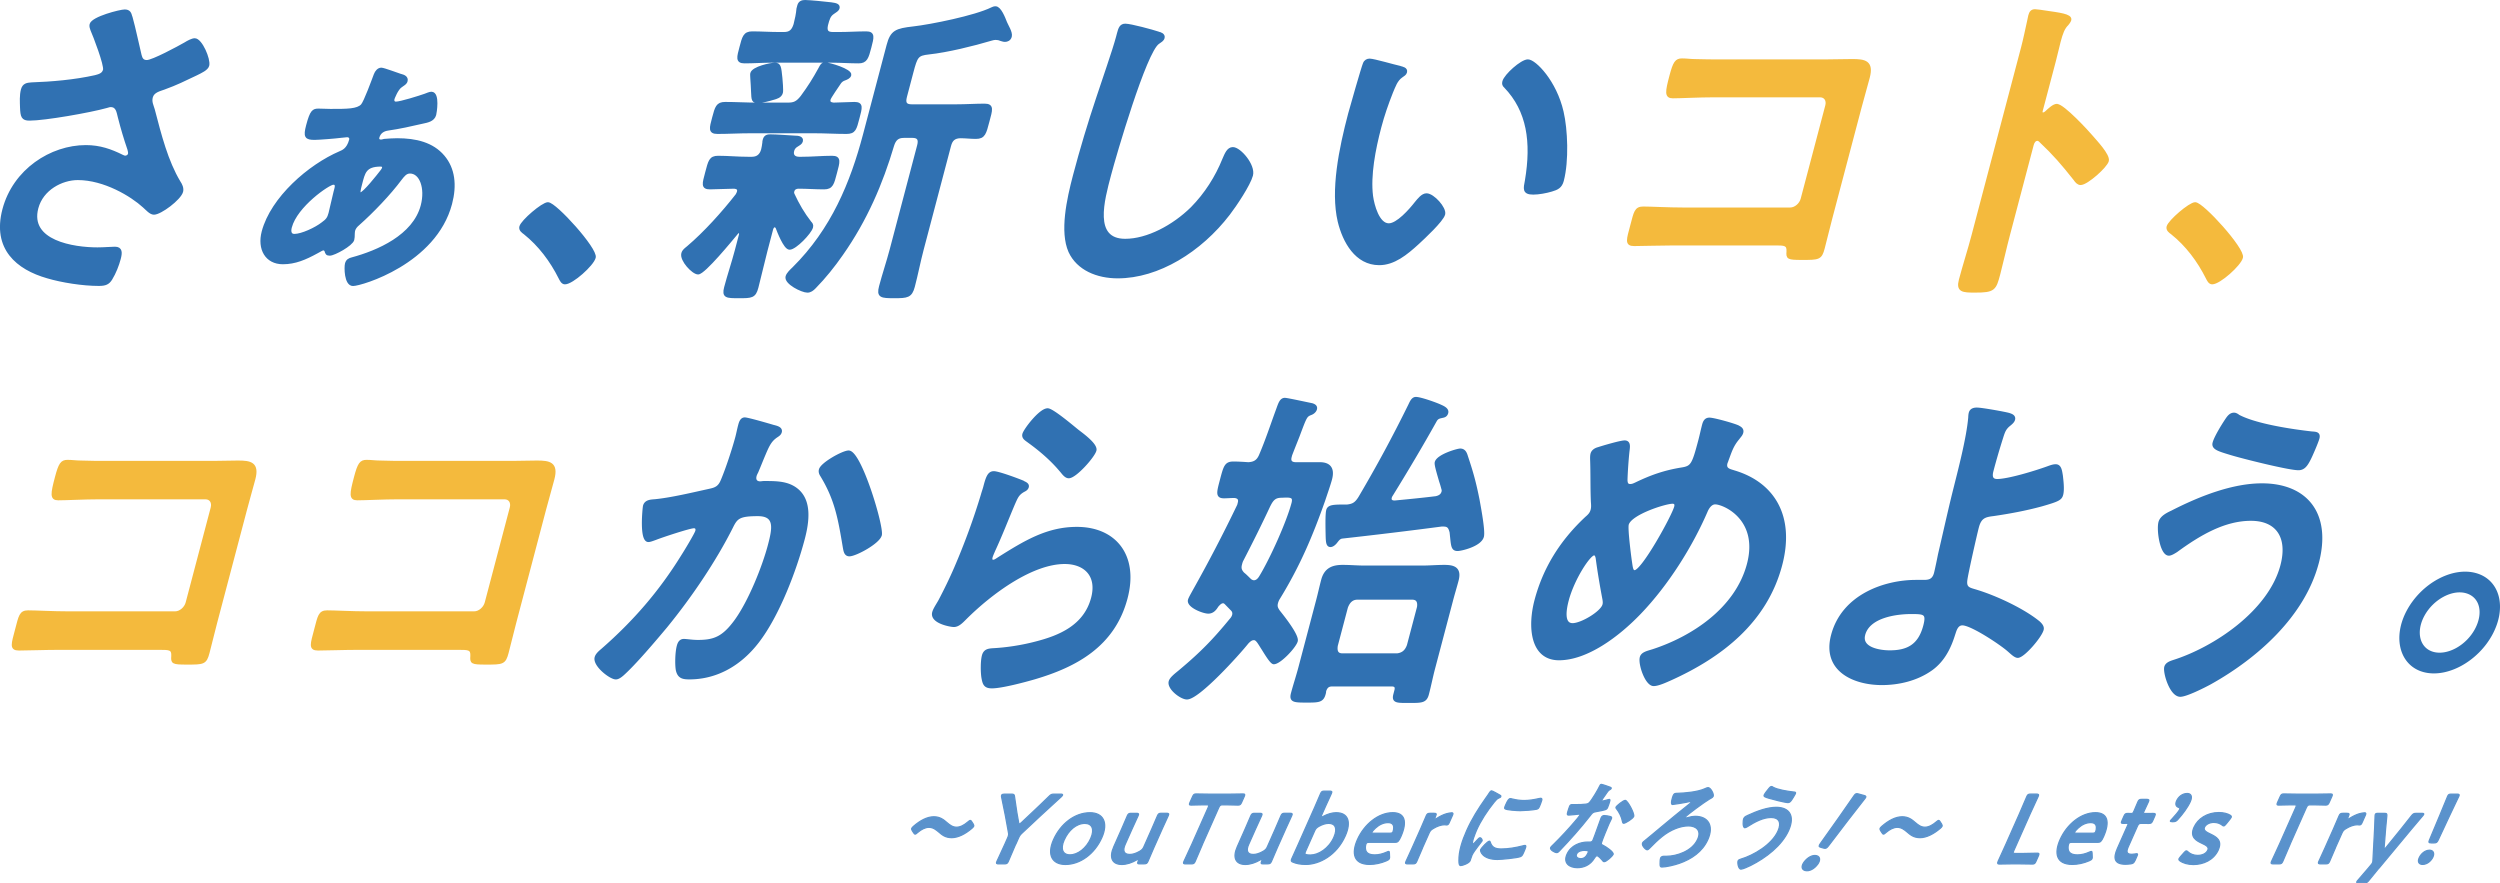 <svg id="_レイヤー_2" xmlns="http://www.w3.org/2000/svg" viewBox="0 0 629.6 222.49"><defs><style>.cls-1{fill:#3071b2;stroke:#3071b2;stroke-width:.74px;stroke-linecap:round;stroke-linejoin:round}</style></defs><g id="_文字"><path class="cls-1" d="M32.99 4.27c.88 3.16 1.51 6.4 2.3 9.64.23.92.6 1.58 1.69 1.58 1.48 0 7.95-3.49 9.69-4.49.66-.42 1.75-1 2.37-1 1.56 0 3.68 4.98 3.29 6.48-.24.91-1.74 1.58-2.91 2.16-3.13 1.49-4.93 2.41-8.13 3.57-1.13.42-2.77.75-3.17 2.24-.33 1.25.21 2.16.49 3.16 1.67 6.4 3.35 13.04 6.5 18.28.4.58.86 1.49.64 2.33-.48 1.83-5.35 5.48-6.99 5.48-.86 0-1.75-1.08-2.51-1.74-3.08-2.83-9.95-6.98-16.66-6.98-4.06 0-9.03 2.57-10.3 7.39-2.26 8.56 9.23 10.3 15.24 10.3 1.8 0 3.4-.17 4.42-.17 1.56 0 1.49 1.16 1.09 2.66-.42 1.58-1.15 3.49-2.12 5.07-.67 1.08-1.39 1.41-3.03 1.41-4.06 0-9.31-.83-12.93-1.91C4.41 67.57-1.61 62.58.97 52.78c2.61-9.89 11.92-15.87 20.66-15.87 3.51 0 6.29 1 9.12 2.41.21.08.48.25.79.25.39 0 .92-.25 1.05-.75.11-.42-.07-.91-.14-1.25-.97-2.83-1.63-5.07-2.4-8.06-.35-1.33-.48-2.91-2.2-2.91-.39 0-.67.17-1.08.25-4.13 1.16-15.51 3.16-19.34 3.16-1.72 0-1.93-.66-2.02-2.99-.04-1.33-.15-2.99.22-4.4.35-1.33 1.23-1.41 2.27-1.5 5.04-.17 10.95-.67 16.1-1.83.92-.25 2.01-.5 2.31-1.66.33-1.25-2.54-8.72-3.18-10.14-.12-.42-.33-.83-.2-1.33.44-1.66 7.38-3.41 8.47-3.41s1.33.58 1.56 1.5zm67.95 14.71c.66.17 1.59.5 1.34 1.41-.15.58-.69.83-1.27 1.25-1.11.67-2 3.16-2.03 3.24-.15.58.1 1.08.73 1.08 1.17 0 5.94-1.5 7.32-1.99.51-.17 1.15-.5 1.62-.5 1.8 0 .95 4.99.84 5.4-.37 1.41-1.92 1.66-3.08 1.91-2.91.67-5.82 1.33-8.74 1.74-1.14.17-2.15.75-2.5 2.08-.15.58.23.92.77.92.16 0 .57-.08.82-.17 1.04-.08 2.15-.17 3.25-.17 4.68 0 8.87 1 11.61 4.24 2.62 3.08 3.09 7.23 1.86 11.88-3.92 14.87-22.55 20.36-24.58 20.36-1.87 0-1.88-4.4-1.66-5.23s.75-1.08 1.42-1.25c6.47-1.75 15.62-5.65 17.66-13.38 1.18-4.49-.34-8.47-3.07-8.47-1.09 0-1.7.83-2.41 1.74-2.78 3.74-7.09 8.23-10.65 11.38-.5.42-.94.92-1.12 1.58-.09.33-.12 1.33-.12 1.66-.06.25-.05.5-.1.67-.33 1.25-4.71 3.66-5.8 3.66-.7 0-.79-.25-.95-.83-.09-.25-.34-.5-.65-.5s-.69.25-1.6.75c-3.02 1.66-5.56 2.74-8.61 2.74-4.14 0-6.1-3.49-4.97-7.81 2.24-8.47 11.64-16.62 19.39-19.94.54-.25 1.97-.67 2.63-3.16.18-.67-.26-1.08-.89-1.08-.31 0-1.37.17-1.68.17-1.14.16-5.44.5-6.46.5-2.19 0-2.54-.42-1.8-3.24.96-3.66 1.5-3.9 2.75-3.9 1.01 0 2.01.08 3.02.08 4.29 0 6.79 0 7.98-1.25.77-.83 2.78-6.4 3.29-7.73.28-.75.84-1.41 1.54-1.41.55 0 4.1 1.33 4.89 1.58zM84.55 47.65c.13-.5.4-1.5-.62-1.5-1.17 0-9.38 5.65-10.8 11.05-.31 1.16-.08 2.08 1.01 2.08 1.87 0 5.43-1.66 7.11-2.99 1.16-.83 1.52-1.33 1.85-2.57.42-1.58.79-3.57 1.27-5.4l.18-.66zm11.36-6.07c-4.06 0-4.33 1.91-5.08 4.74-.39 1.49-.66 2.49-.03 2.49.86 0 4.51-4.65 5.22-5.57.22-.25.49-.66.55-.91.13-.5-.27-.75-.66-.75zm42.1 9.72c1.8 0 12.2 11.47 11.65 13.54-.48 1.83-5.59 6.4-7.39 6.4-.63 0-.97-.75-1.23-1.25-2.2-4.4-5.15-8.31-8.89-11.3-.46-.33-1.19-.83-.99-1.58.37-1.41 5.52-5.82 6.84-5.82zm47.95-2.99c.22-.83-.34-1.08-1.02-1.16-1.72 0-4.49.17-6.13.17-1.95 0-1.61-1-.86-3.82.77-2.91.95-3.9 2.9-3.9 2.5 0 4.93.25 7.51.25h1.01c1.33 0 2.28-.66 2.68-2.16.13-.5.25-1.25.3-1.74-.03-.17.05-.5.12-.75.26-1 1.04-1 1.59-1 1.33 0 4.78.25 6.16.33.63 0 1.85.08 1.61 1-.13.5-.49.66-1.14 1.08-.56.33-.9.75-1.05 1.33-.35 1.33.51 1.91 1.6 1.91h.7c2.58 0 5.14-.25 7.64-.25 1.95 0 1.57 1.16.84 3.9-.72 2.74-.93 3.82-2.88 3.82-2.19 0-4.33-.17-6.44-.17-.62 0-1.24.25-1.43 1-.09.33-.05.5.04.75 1.19 2.58 2.59 4.99 4.28 7.14.3.33.55.58.4 1.16-.37 1.41-4.14 5.32-5.54 5.32-1.17 0-2.79-4.24-3.2-5.32-.19-.17-.3-.33-.54-.33-.39 0-.66.42-.77.83l-1.42 5.4c-.81 3.07-1.47 6.15-2.3 9.3-.61 2.33-1.4 2.33-4.52 2.33s-3.98 0-3.37-2.33c.81-3.07 1.88-6.23 2.69-9.3l1.07-4.07c0-.33.02-.67-.37-.67-.24 0-.41.08-.53.25-1.38 1.66-8.3 10.14-9.78 10.14-1.25 0-4.3-3.24-3.86-4.9.2-.75.76-1.08 1.35-1.58 4.22-3.57 8.86-8.73 12.29-13.13.17-.33.29-.5.38-.83zm12.47-22.1c1.56 0 2.35-.33 3.53-1.83 1.83-2.49 3.04-4.4 4.54-7.15.31-.58.54-1.16 1.24-1.16 1.09 0 6.59 1.66 6.28 2.82-.15.58-.85.83-1.28 1-.59.17-1.09.58-1.38 1.08-.39.58-2.41 3.49-2.54 3.99-.24.91.32 1.16 1.08 1.25.55 0 4.81-.17 5.28-.17 1.95 0 1.59 1.08.91 3.66-.72 2.74-.88 3.66-2.92 3.66-2.73 0-5.42-.17-8.08-.17h-16.16c-2.73 0-5.51.17-8.24.17-2.03 0-1.67-1.08-.99-3.66.7-2.66.96-3.66 2.92-3.66 2.73 0 5.42.17 8.15.17h7.65zm11.33-17.78h1.64c2.26 0 4.49-.16 6.76-.16 1.87 0 1.59 1.08.91 3.66s-.97 3.66-2.84 3.66c-2.26 0-4.41-.17-6.67-.17h-15.3c-2.26 0-4.49.17-6.76.17-1.95 0-1.57-1.16-.91-3.66.66-2.49.89-3.66 2.84-3.66 2.26 0 4.41.16 6.67.16h1.33c1.48 0 2.26-.58 2.78-2.24.33-1.25.64-2.74.74-3.99l.2-.75c.24-.91.91-1.08 1.61-1.08 1.01 0 5.35.42 6.56.58 1.36.17 1.92.42 1.75 1.08-.13.5-.67.75-1.24 1.16-1.03.67-1.27 1.58-1.67 3.08-.34 1.58.13 2.16 1.62 2.16zM194.67 24.8c-1.03.33-2.7.75-3.71.75-1.33 0-1.36-.17-1.46-2.74-.02-.83-.09-1.74-.18-3.16 0-.33-.07-.91 0-1.16.37-1.41 4.75-2.33 5.85-2.33 1.17 0 1.21.75 1.5 3.49.06.67.28 3.08.13 3.66-.26 1-1.27 1.25-2.11 1.49zm32.92 9.56c-1.48 0-2.28.66-2.78 2.24-2.83 9.55-6.73 18.7-12.85 27.42-2.02 2.91-4.35 5.82-6.8 8.31-.55.58-1.12 1-1.83 1-1.33 0-5.54-2.08-5.13-3.66.2-.75 1.12-1.58 1.64-2.08 9.83-9.72 14.68-21.6 17.86-33.65l5.94-22.52c.92-3.49 2.05-3.9 6.39-4.4 4.42-.5 15.56-2.74 19.77-4.82.36-.16.53-.25.92-.25 1.09 0 2.11 2.66 2.53 3.74.33.83 1.45 2.49 1.19 3.49-.2.75-.81 1-1.36 1-.39 0-.74-.16-1.11-.25-.34-.17-.79-.25-1.26-.25-.31 0-.64.08-.98.17-4.74 1.41-11.17 2.99-15.83 3.49-2.9.33-3.17.75-4.26 4.9l-1.6 6.07c-.44 1.66 0 2.33 1.57 2.33h11.09c2.5 0 5.12-.17 7.23-.17s1.65 1.16.88 4.07c-.79 2.99-1 4.07-3.03 4.07-1.33 0-2.61-.17-4.02-.17-1.5.08-2.23.75-2.62 2.24l-6.9 26.17c-.81 3.07-1.41 6.23-2.22 9.3-.66 2.49-1.54 2.58-4.82 2.58s-4.12-.08-3.46-2.58c.81-3.07 1.88-6.23 2.69-9.3l6.9-26.17c.42-1.58-.01-2.33-1.57-2.33h-2.19zm64.09-26.02c.52.08 1.45.42 1.25 1.16-.15.58-.69.83-1.27 1.25-3.3 2.16-10.95 28.5-12.2 33.23-1.71 6.48-4.52 16.53 3.91 16.53 5.62 0 12.17-3.49 16.81-8.06 3.52-3.57 6.2-7.81 8.01-12.3.58-1.33 1.11-2.74 2.29-2.74 1.72 0 5.36 4.24 4.7 6.73-.61 2.32-4.1 7.56-5.77 9.72-7.14 9.31-17.77 15.87-27.92 15.87-5.15 0-10.01-1.99-12.05-6.4-2.2-4.98-.46-13.04 1.14-19.11 1.73-6.56 3.7-13.13 5.9-19.69 1.24-3.82 4.05-11.8 4.95-15.2l.24-.92c.33-1.25.63-2.08 1.72-2.08 1.33 0 6.87 1.5 8.3 1.99zm60.89 8.64c.58.17 1.63.33 1.41 1.16-.13.5-.49.66-1.07 1.08-1.33.91-1.85 2.58-2.46 3.99-1.16 2.91-2.16 5.82-2.95 8.81-1.47 5.57-2.73 12.13-2.08 17.36.32 2.33 1.61 7.23 4.34 7.23 2.19 0 5.42-3.66 6.83-5.48.69-.83 1.64-2.08 2.66-2.08 1.64 0 4.72 3.41 4.33 4.9-.42 1.58-5.07 5.9-6.51 7.23-2.99 2.74-6.07 5.23-9.73 5.23-5.78 0-8.84-5.57-10.08-10.64-1.84-7.81.29-18.28 2.62-27.09.35-1.33 3.37-11.88 3.72-12.63.25-.67.79-.92 1.33-.92 1.02 0 6.38 1.58 7.64 1.83zm32.21-1.66c1.72 0 6.89 5.23 8.63 12.88 1.03 4.4 1.36 12.3.05 17.28-.42 1.58-1.31 1.99-2.75 2.41-1.36.41-3.24.75-4.57.75-2.5 0-2.11-1.16-1.74-3.16 1.63-9.72.51-17.62-5.31-23.68-.38-.33-.53-.67-.37-1.25.42-1.58 4.5-5.23 6.07-5.23z"/><path d="M460.45 15.32c2.03 0 4-.08 6.03-.08 3.12 0 5.06.33 4.04 4.24-.66 2.49-1.39 4.99-2.05 7.48l-7.39 28c-.66 2.49-1.26 5.07-1.92 7.56-.68 2.57-1.15 2.57-5.36 2.57-3.59 0-3.63-.16-3.52-1.74.11-1.91-.9-1.91-3.24-1.91h-25.38c-3.43 0-8.08.16-10.12.16s-1.57-1.16-.6-4.82c.88-3.32 1.01-4.4 2.88-4.4s6.34.25 10.08.25h26.94c1.33 0 2.65-1.16 3-2.49l6.2-23.51c.37-1.41-.36-2.49-1.68-2.49h-26.94c-3.36 0-8.19.25-10.14.25-1.72 0-1.57-1.16-.47-5.32.88-3.32 1.37-3.99 2.77-3.99 1.17 0 2.22.17 3.31.17 2.24.08 4.51.08 6.77.08h26.78zM518 26.54c1.56 0 7.64 6.56 8.83 7.98.83 1 4.26 4.57 3.89 5.98s-5.18 5.73-6.74 5.73c-.62 0-1.1-.58-1.43-1.08-3.17-3.99-5.07-6.23-8.76-9.72-.19-.17-.38-.33-.69-.33-.7 0-1.11.66-1.29 1.33l-5.98 22.68c-.88 3.32-1.58 6.56-2.45 9.89-1.01 3.82-1.22 4.32-5.98 4.32-3.12 0-4.43-.08-3.71-2.82.99-3.74 2.21-7.48 3.19-11.22l12.49-47.36c.57-2.16 1.01-4.4 1.48-6.48.11-.42.23-1.16.32-1.5.22-.83.56-1.25 1.34-1.25.47 0 2.04.25 2.57.33 3.38.5 6.5.83 6.19 1.99-.09.33-.45.83-.67 1.08-.95.92-1.43 2.16-2.02 4.4-.33 1.25-.67 2.83-1.21 4.9l-3.29 12.46c-.18.67.17.83.4.83.31 0 .49-.08.79-.33.72-.66 1.89-1.83 2.75-1.83zm34.85 24.76c1.8 0 12.2 11.47 11.65 13.54-.48 1.83-5.59 6.4-7.39 6.4-.63 0-.97-.75-1.23-1.25-2.2-4.4-5.15-8.31-8.89-11.3-.46-.33-1.19-.83-.99-1.58.37-1.41 5.52-5.82 6.84-5.82zM53.88 116.44c2.03 0 4.01-.09 6.04-.09 3.12 0 5.07.34 4.02 4.3-.67 2.53-1.42 5.07-2.08 7.6l-7.51 28.45c-.67 2.53-1.28 5.15-1.95 7.68-.69 2.62-1.16 2.62-5.38 2.62-3.59 0-3.63-.17-3.52-1.77.12-1.94-.89-1.94-3.24-1.94H14.87c-3.44 0-8.09.17-10.12.17s-1.56-1.18-.58-4.9c.89-3.38 1.02-4.48 2.9-4.48s6.34.25 10.09.25h26.95c1.33 0 2.66-1.18 3.01-2.53l6.3-23.89c.38-1.44-.35-2.53-1.68-2.53H24.79c-3.36 0-8.19.25-10.14.25-1.72 0-1.56-1.18-.45-5.4.89-3.38 1.38-4.05 2.79-4.05 1.17 0 2.22.17 3.32.17 2.24.09 4.51.09 6.77.09h26.8zm75.31 0c2.03 0 4.01-.09 6.04-.09 3.12 0 5.07.34 4.02 4.3-.67 2.53-1.41 5.07-2.08 7.6l-7.5 28.45c-.67 2.53-1.28 5.15-1.95 7.68-.69 2.62-1.16 2.62-5.38 2.62-3.59 0-3.63-.17-3.52-1.77.12-1.94-.89-1.94-3.24-1.94H90.19c-3.44 0-8.09.17-10.12.17s-1.56-1.18-.58-4.9c.89-3.38 1.02-4.48 2.9-4.48s6.34.25 10.09.25h26.95c1.33 0 2.65-1.18 3.01-2.53l6.3-23.89c.38-1.44-.35-2.53-1.68-2.53h-26.95c-3.36 0-8.19.25-10.15.25-1.72 0-1.56-1.18-.45-5.4.89-3.38 1.38-4.05 2.79-4.05 1.17 0 2.22.17 3.32.17 2.24.09 4.51.09 6.77.09h26.8z" fill="#f4ba3d" stroke="#f4ba3d" stroke-width=".74" stroke-linecap="round" stroke-linejoin="round"/><path class="cls-1" d="M194.93 107.41c.58.17 1.84.42 1.6 1.35-.13.51-.51.76-.89 1.01-1.8 1.18-2.31 2.53-3.56 5.49-.42 1.01-.89 2.2-1.5 3.63-.14.25-.34.67-.4.93-.31 1.18.31 1.77 1.25 1.77.31 0 .65-.08.96-.08 3.2 0 6.09 0 8.39 1.94 3.19 2.7 2.76 7.6 1.53 12.24-2.05 7.77-6.3 19.16-11.52 25.92-4.75 6.16-10.84 9.12-17.17 9.12-1.72 0-2.67-.25-3.06-2.03-.24-1.43-.17-4.39.25-5.99.22-.84.61-1.43 1.4-1.43s2.04.25 3.6.25c4.22 0 6.44-1.01 9.48-5.15 3.56-4.9 7.05-13.68 8.47-19.08 1.11-4.22 1.79-7.68-2.9-7.68s-5.41.67-6.58 3.04c-4.28 8.53-10.41 17.56-16.54 25.07-2.75 3.29-7.96 9.46-11.02 12.16-.5.42-1.08.85-1.63.85-1.33 0-5.48-3.21-4.97-5.15.2-.76 1.01-1.43 1.61-1.94 8.02-7.01 14.53-14.52 20.12-23.55.66-1.01 3.42-5.57 3.62-6.33.18-.67-.1-1.1-.72-1.1-1.09 0-8.2 2.36-9.69 2.96-.51.17-1.31.51-1.77.51-1.95 0-1.1-8.27-.99-8.7.34-1.26 1.66-1.26 2.7-1.35 4.17-.42 9.43-1.69 13.66-2.62 1.65-.34 2.54-.76 3.25-2.53 1.25-2.96 2.85-7.85 3.66-10.89.24-.93.41-1.86.68-2.87.18-.68.45-1.69 1.31-1.69.78 0 6.3 1.61 7.38 1.94zm26.77 27.35c-.49 1.86-6.24 4.98-7.8 4.98-1.01 0-1.12-1.1-1.28-1.94-1.21-7.26-2.05-12.07-5.7-18.07-.22-.34-.48-.84-.32-1.43.4-1.52 5.71-4.48 7.12-4.48 2.89 0 8.55 18.83 7.99 20.94zm35.93-13.33c.48.25 1.27.51 1.1 1.18-.13.51-.59.76-.95.93-1.47.84-1.75 1.6-2.51 3.29-1.65 3.88-3.17 7.85-4.97 11.73-.21.51-.57 1.27-.7 1.77-.13.51-.03 1.01.51 1.01.39 0 .77-.25 1.15-.51 6.94-4.39 12.52-7.77 19.94-7.77 9.61 0 15.21 6.92 12.4 17.56-3.16 11.99-12.78 17.05-23.04 20.09-2.62.76-8.33 2.28-10.76 2.28-1.72 0-1.99-.76-2.27-2.36-.21-1.26-.26-4.05.12-5.49.36-1.35 1.32-1.43 2.35-1.52 3.4-.17 7.31-.76 10.84-1.69 5.95-1.52 12.42-4.14 14.31-11.31 1.54-5.83-2.01-8.95-7.01-8.95-8.21 0-18.45 7.43-25.13 14.1-.85.85-1.72 1.77-2.81 1.77-.7 0-5.72-.84-5.07-3.29.22-.85 1.1-2.11 1.56-2.96 1.42-2.7 2.78-5.49 3.98-8.27 2.62-6.08 4.87-12.24 6.73-18.41.18-.67.41-1.27.57-1.86.64-2.45 1.06-3.72 2.31-3.72 1.17 0 6.15 1.86 7.35 2.37zm6.22-18.24c1.17 0 6.34 4.39 7.5 5.32.97.76 4.79 3.46 4.41 4.9-.4 1.52-4.96 6.67-6.61 6.67-.86 0-1.56-1.18-2.05-1.69-2.26-2.7-5.13-5.15-7.95-7.18-.65-.51-1.55-.93-1.31-1.86.29-1.1 4.13-6.16 6-6.16zm51.9 57.66c-.63 0-1.13.42-1.68 1.01-2.22 2.79-12.27 13.93-15.16 13.93-1.41 0-4.67-2.45-4.22-4.14.22-.84 1.48-1.77 2.39-2.53l.5-.42c5.02-4.22 8.23-7.51 12.38-12.58.32-.34.59-.76.7-1.18.18-.67-.08-1.18-.46-1.52l-1.48-1.52c-.19-.17-.38-.34-.69-.34-.62 0-1.07.51-1.52 1.01-.56.93-1.2 1.6-2.22 1.6-1.25 0-5.15-1.52-4.75-3.04.13-.51.84-1.69 1.15-2.28a379.12 379.12 0 0 0 11.25-21.61l.15-.59c.29-1.1-.3-1.52-1.22-1.61-.7 0-1.98.09-2.6.09-1.8 0-1.53-1.01-.68-4.22.89-3.38 1.13-4.31 3.01-4.31 1.25 0 2.55.09 3.78.17 1.51-.08 2.42-.59 3.06-2.11 1.63-3.8 2.86-7.6 4.26-11.4.56-1.52.87-2.7 1.89-2.7.55 0 5.94 1.18 6.83 1.35.5.17 1.06.42.88 1.1-.16.59-.74 1.01-1.25 1.18-1.23.51-1.27.67-3.11 5.57-.49 1.27-1.15 2.87-1.89 4.81l-.13.51c-.33 1.27.41 1.69 1.43 1.69h6.02c2.34 0 3.44 1.18 2.73 3.88-.33 1.27-1.28 3.97-1.72 5.32-3.1 8.78-6.25 16.29-11.32 24.57-.27.42-.43.76-.57 1.27-.27 1.01.07 1.52.52 2.19.88 1.1 4.82 6 4.45 7.43-.38 1.43-4.18 5.49-5.67 5.49-.55 0-1.7-1.86-2.74-3.54-.45-.68-.87-1.43-1.28-1.94-.3-.34-.55-.59-1.01-.59zm3.89-33.68c-2.16 4.64-4.48 9.29-6.88 13.93-.17.34-.23.59-.34 1.01-.29 1.1.02 1.69.63 2.36.65.51 1.19 1.1 1.82 1.69.27.17.54.34.93.34.7 0 1.23-.51 1.64-1.18 2.77-4.56 6.91-13.76 8.18-18.57.51-1.94-.68-1.86-2.81-1.77-1.56 0-2.32.51-3.16 2.2zm31.88 46.77c.27-1.01-.09-1.43-1.03-1.43h-15c-1.01 0-1.52.42-1.89 1.52.01.25-.03.42-.1.68-.49 1.86-1.43 1.86-4.55 1.86s-3.96-.09-3.47-1.94c.56-2.11 1.29-4.31 1.85-6.42l4.48-16.97c.45-1.69.81-3.38 1.28-5.15.76-2.87 2.71-3.46 5.05-3.46 1.88 0 3.71.17 5.58.17h14.37c1.88 0 3.8-.17 5.67-.17 2.34 0 4.01.51 3.2 3.55-.45 1.69-.97 3.38-1.41 5.07l-4.5 17.05c-.58 2.2-.98 4.3-1.56 6.5-.49 1.86-1.43 1.86-4.55 1.86s-4.16.08-3.67-1.77l.24-.93zm10.17-48.63c.75-.17 1.46-.51 1.71-1.43.07-.25.06-.51-.03-.76-.12-.42-.31-1.18-.58-1.94-.52-1.86-1.25-4.14-1.1-4.73.44-1.69 5.35-3.12 6.06-3.12 1.01 0 1.34.84 1.59 1.69 1.35 4.05 2.03 6.5 2.91 10.89.28 1.6 1.47 7.77 1.09 9.2-.58 2.19-5.4 3.29-6.26 3.29-1.41 0-1.27-1.1-1.65-4.39-.31-1.18-.63-1.77-1.88-1.77H363c-8.34 1.1-16.73 2.11-25.1 3.04-.67.17-.92.51-1.51 1.27-.35.42-.85.85-1.32.85-.78 0-.82-1.01-.86-2.96-.02-1.1-.12-4.9.15-5.91.27-1.01 1.31-1.1 4.28-1.1h.62c1.53-.17 2.27-.59 3.24-2.19 4.67-7.94 8.5-15.03 12.53-23.22.36-.76.76-1.69 1.54-1.69 1.17 0 5.17 1.43 6.21 1.94.77.34 1.81.84 1.58 1.69-.2.76-.77.84-1.18.93-.75.17-1.24.25-1.68 1.01-3.54 6.33-7.2 12.49-11.01 18.66-.12.17-.27.42-.34.68-.24.93.39 1.18 1.1 1.18 3.53-.34 6.98-.67 10.45-1.1zm-9.82 39.6c1.37-.17 2.26-.84 2.81-2.36l2.54-9.62c.22-1.44-.26-2.28-1.59-2.28h-13.75c-1.41 0-2.25.84-2.79 2.28l-2.54 9.62c-.24 1.52.16 2.36 1.56 2.36h13.75zm85.84-57.42c.48.25 1.17.59.95 1.43-.16.59-.56.93-.92 1.44-1.58 1.86-1.98 3.38-2.78 5.49-.04.17-.23.59-.28.76-.44 1.69 1 1.86 2 2.2 9.92 2.95 15.01 11.23 11.78 23.47-3.76 14.27-15.04 22.96-27.73 28.7-1.15.51-3.11 1.43-4.28 1.43-1.8 0-3.56-5.15-3.12-6.84.27-1.01 1.51-1.27 2.87-1.69 9.91-3.21 21.1-10.39 24.11-21.78 3.03-11.48-6.16-15.45-8.35-15.45-1.09 0-1.85 1.1-2.25 2.03-3.82 8.86-9.88 18.49-16.77 25.66-5.5 5.74-13.36 11.57-20.32 11.57s-7.53-8.19-5.81-14.69c2.12-8.02 6.34-14.86 12.77-20.85.7-.59 1.15-1.1 1.37-1.94.18-.67.12-1.35.07-2.03-.16-3.54-.06-7.18-.2-10.81 0-.34-.01-.84.1-1.27.2-.76.94-1.18 1.61-1.35 1.28-.42 5.6-1.69 6.62-1.69 1.25 0 .97 1.35.84 2.45-.22 2.03-.44 5.23-.49 7.18.03.76.19 1.35 1.05 1.35.55 0 .9-.17 1.44-.42 4.03-1.94 7.29-3.04 11.37-3.72 2.77-.42 3.06-.93 4.75-7.35.33-1.27.59-2.53.9-3.71.22-.85.56-1.52 1.49-1.52 1.09 0 6.18 1.43 7.22 1.94zm-33.76 43.56c-.65-3.46-1.24-6.84-1.71-10.38-.05-.42-.24-1.18-.78-1.18-1.25 0-5.32 6.25-6.75 11.65-.58 2.19-1.31 6.16 1.34 6.16 2.26 0 7.37-3.04 7.88-4.98.13-.51.07-.85.02-1.27zm5.87-18.99c-.29 1.1.58 7.85.77 9.2.26 1.69.3 2.7 1.09 2.7 2.03 0 9.69-13.93 10.31-16.29.2-.76-.08-1.18-.78-1.18-1.87 0-10.66 2.79-11.39 5.57zm96.14-27.69c.5.17 1.37.42 1.15 1.27-.13.51-.64.93-1.04 1.26-1.18.93-1.46 1.69-1.94 3.21-.91 2.87-1.73 5.66-2.46 8.44-.38 1.43-.18 2.45 1.31 2.45 2.81 0 9.7-2.11 12.72-3.21.69-.25 1.38-.51 2.01-.51 1.09 0 1.23 1.27 1.44 2.53.14 1.26.42 3.46.08 4.73-.29 1.1-.93 1.43-5.07 2.62-4.04 1.1-8.15 1.86-12.21 2.45-2.1.25-3.28.59-3.95 3.12-.49 1.86-2.8 12.07-2.92 13.42-.27 2.2 1.06 2.2 2.86 2.79 4.91 1.52 11.72 4.73 15.51 7.85.43.42 1.06 1.01.86 1.77-.47 1.77-4.75 6.75-6.16 6.75-.7 0-1.74-1.1-2.26-1.52-1.76-1.6-9.33-6.67-11.68-6.67-1.56 0-1.92 1.94-2.18 2.62-1.02 3.29-2.57 6.5-5.57 8.7-3.86 2.79-8.56 3.72-12.54 3.72-6.87 0-14.76-3.29-12.42-12.16 2.65-10.05 13.27-13.59 21.01-13.59h1.56c1.33 0 2.79.08 3.35-2.03.22-.85.8-3.63 1.01-4.73 1.25-5.32 2.39-10.55 3.69-15.79 1.37-5.49 3.49-13.51 3.93-18.74.01-.34.04-.76.13-1.1.22-.84.97-1.01 1.68-1.01 1.17 0 6.84 1.01 8.08 1.35zm-36.59 55.47c-.94 3.55 4.02 4.31 6.52 4.31 4.3 0 7.47-1.35 8.82-6.5.87-3.29-.05-3.38-3.41-3.38s-10.67.76-11.94 5.57zm114.22-18.07c-3.5 13.26-15.32 23.72-26.96 30.22-1.55.85-6.06 3.12-7.54 3.12-2.35 0-4.03-5.74-3.68-7.09.22-.85 1.17-1.18 1.94-1.44 10.22-3.21 24.21-12.41 27.31-24.14 1.89-7.18-1.14-11.65-7.78-11.65s-12.81 3.55-18.81 7.94c-.56.34-1.32.84-1.86.84-1.88 0-2.77-6.08-2.26-8.02.36-1.35 1.96-2.11 3.04-2.62 7.23-3.71 15.4-6.84 22.66-6.84 11.09 0 17.23 7.26 13.95 19.67zm-22.96-35.88c.51-.76 1.05-1.6 1.99-1.6.39 0 .79.25 1.12.51 4.32 2.28 13.18 3.63 18.42 4.22 1.07.08 1.93.08 1.6 1.35-.25.93-1.66 4.22-2.14 5.15-.84 1.69-1.53 2.53-2.78 2.53-2.5 0-14.22-2.96-16.97-3.8-3.04-.93-4.64-1.35-4.29-2.7.38-1.43 2.15-4.3 3.05-5.66zm66.71 53.79c-3.58 6.61-11.2 10.8-16.98 9.2-5.7-1.59-7.46-8.39-3.89-15 3.63-6.7 11.2-10.8 16.98-9.2 5.78 1.61 7.51 8.3 3.89 15zm-17.11-4.76c-2.31 4.26-1.19 8.58 2.49 9.6 3.68 1.02 8.56-1.62 10.87-5.89 2.35-4.35 1.26-8.56-2.49-9.6-3.68-1.02-8.56 1.62-10.87 5.89z"/><path d="M245.2 208.1c-.05.12-.2.3-.46.52-1.64 1.39-3.43 2.33-5.06 2.33s-2.43-.72-3.24-1.41c-.75-.62-1.43-1.19-2.52-1.19-.91 0-1.91.52-2.81 1.29-.31.27-.49.42-.63.42s-.24-.1-.36-.3l-.39-.59c-.13-.22-.17-.4-.1-.57.06-.12.2-.3.46-.52 1.63-1.41 3.39-2.38 5.09-2.38 1.56 0 2.46.74 3.29 1.46.71.59 1.39 1.17 2.44 1.17.95 0 1.94-.55 2.82-1.31.33-.27.5-.4.64-.4.12 0 .21.1.33.3l.4.62c.13.22.17.4.1.57zm10.59 4.49c-.64 1.44-1.78 4.16-1.86 4.34-.23.52-.42.62-.95.62h-1.51c-.54 0-.63-.1-.4-.62.08-.17 1.36-2.9 2-4.34l.69-1.56c.26-.6.31-.87.21-1.36l-.77-4.24c-.27-1.44-.59-2.98-.97-4.78-.02-.17 0-.3.04-.4.08-.17.3-.25.65-.25h1.82c.61 0 .7.1.76.64.18 1.39.37 2.63.58 3.94l.45 2.55c.03.25.09.37.21.37s.27-.12.54-.37l2.76-2.6c1.36-1.29 2.65-2.5 4.06-3.89.55-.55.73-.64 1.34-.64h1.72c.35 0 .5.07.43.25-.04.1-.15.22-.32.4-1.98 1.79-3.52 3.2-5.19 4.76l-4.58 4.29c-.55.5-.74.77-1 1.36l-.68 1.54zm21.7-1.66c-1.85 4.16-5.5 6.77-9.18 6.77-3.31 0-4.68-2.41-3-6.2 1.77-3.99 5.33-6.82 9.2-6.82 3.28 0 4.66 2.45 2.98 6.25zm-9.49.59c-1.01 2.28-.37 3.77 1.45 3.77 2 0 4.14-1.66 5.24-4.14 1.04-2.33.33-3.79-1.48-3.79-2.19 0-4.15 1.79-5.2 4.16zm19.04 6.03c-.56 0-.64-.07-.38-.72.12-.32.15-.44.03-.44-.07 0-.21.05-.43.17-1.19.69-2.49 1.14-3.74 1.14-2.4 0-3.26-1.69-2.03-4.44l1.99-4.49c.49-1.09 1.35-3.15 1.43-3.32.23-.52.42-.62.95-.62h1.35c.54 0 .63.1.4.62-.08.17-1.04 2.23-1.52 3.32l-1.73 3.89c-.67 1.51-.38 2.53 1.16 2.53.72 0 1.58-.25 2.55-.82.55-.35.77-.57 1.01-1.12l1.99-4.49c.49-1.09 1.35-3.15 1.43-3.32.23-.52.41-.62.95-.62h1.35c.54 0 .63.1.4.62-.08.17-1.04 2.23-1.52 3.32l-2.14 4.81c-.5 1.12-1.36 3.17-1.44 3.35-.23.52-.42.62-.95.62h-1.12zm15.81-4.96c-.64 1.44-1.78 4.16-1.86 4.34-.23.52-.42.62-.95.62h-1.47c-.54 0-.63-.1-.4-.62.08-.17 1.36-2.9 2-4.34l4.07-9.17c.28-.62.21-.74-.37-.74h-.72c-.98 0-3.01.07-3.18.07-.49 0-.52-.15-.26-.72l.61-1.36c.25-.57.41-.72.9-.72.16 0 2.26.05 3.35.05h5.08c1.1 0 3.24-.05 3.4-.05.49 0 .52.15.26.72l-.61 1.36c-.25.57-.41.72-.9.72-.16 0-2.13-.07-3.11-.07h-.75c-.58 0-.75.12-1.03.74l-4.07 9.17zm15.29 4.96c-.56 0-.64-.07-.38-.72.12-.32.15-.44.03-.44-.07 0-.21.05-.43.17-1.19.69-2.49 1.14-3.74 1.14-2.4 0-3.26-1.69-2.03-4.44l1.99-4.49c.49-1.09 1.35-3.15 1.43-3.32.23-.52.42-.62.95-.62h1.35c.54 0 .63.1.4.62-.08.17-1.04 2.23-1.52 3.32l-1.73 3.89c-.67 1.51-.38 2.53 1.16 2.53.72 0 1.58-.25 2.55-.82.55-.35.77-.57 1.01-1.12l1.99-4.49c.49-1.09 1.35-3.15 1.43-3.32.23-.52.41-.62.95-.62h1.35c.54 0 .63.1.4.62-.08.17-1.04 2.23-1.52 3.32l-2.14 4.81c-.5 1.12-1.36 3.17-1.44 3.35-.23.52-.42.62-.95.62h-1.12zm18.39-12.87c2.96 0 3.83 2.28 2.27 5.8-2.2 4.96-6.58 7.21-9.94 7.21-1.37 0-2.42-.22-3.24-.57-.46-.17-.52-.35-.29-.87.14-.32 1.03-2.26 1.52-3.37l4.29-9.67c.5-1.12 1.36-3.17 1.44-3.35.23-.52.41-.62.95-.62h1.35c.54 0 .63.1.4.62-.08.17-1.04 2.23-1.53 3.35l-.91 2.06c-.15.35-.19.52-.04.52.07 0 .24-.07.46-.2 1.04-.55 2.2-.92 3.27-.92zm-.6 6.17c.99-2.23.34-3.5-1.31-3.5-.82 0-1.67.3-2.51.77-.57.35-.79.57-1.03 1.12l-2.3 5.18c-.25.57-.19.74.3.84.26.05.57.07.95.07 1.98 0 4.62-1.59 5.91-4.49zm14.02 4.93c0 .2-.01.35-.07.47-.1.22-.3.35-.7.52-1.3.57-2.85.92-4.23.92-4.15 0-4.58-2.9-3.09-6.25 1.71-3.84 5.29-6.77 8.9-6.77 2.98 0 3.73 2.18 2.04 6-.56 1.26-.84 1.46-1.44 1.46h-6.59c-.42 0-.62.07-.75.37-.15.35-.2.97-.13 1.39.14.89.84 1.41 2.35 1.41.96 0 1.97-.25 2.91-.67.27-.12.46-.2.55-.2.19 0 .2.17.21.52l.03.82zm.85-6.27c.14-.32.21-.79.19-1.16-.03-.77-.5-1.19-1.43-1.19-1.14 0-2.23.52-3.18 1.39-.34.3-.77.79-.87 1.02-.09.2.04.27.41.27h4.12c.42 0 .62-.07.75-.32zm7.43 4.07c-.5 1.12-1.36 3.17-1.44 3.35-.23.52-.41.62-.95.62h-1.35c-.54 0-.63-.1-.4-.62.08-.17 1.04-2.23 1.53-3.35l2.13-4.78c.5-1.12 1.36-3.17 1.44-3.35.23-.52.41-.62.95-.62h.98c.61 0 .7.1.41.74-.24.55-.26.74-.12.74.07 0 .22-.07.45-.22.81-.52 1.58-.89 2.37-1.14.47-.12 1.06-.25 1.39-.25.35 0 .37.17.15.67l-.84 1.88c-.16.37-.36.5-.62.5-.12 0-.3-.05-.54-.05-.79 0-1.85.35-2.85.97-.54.32-.77.57-1.01 1.11l-1.69 3.79zm19.44-13.36c.15.07.39.17.28.42-.07.15-.17.17-.47.32-.49.22-.69.45-1.2 1.07-1.79 2.21-3.39 4.69-4.43 7.04-.21.47-1.45 3.47-.91 3.47.21 0 .86-.72 1.06-.97.28-.32.54-.59.75-.59.23 0 .61.52.49.79-.1.22-2.03 2.48-2.53 3.59-.11.25-.29.82-.37 1.04-.03.12-.07.27-.12.37-.28.62-1.87 1.21-2.36 1.21-.39 0-.43-.54-.44-1.21-.05-2.35.8-5.01 1.96-7.61 1.29-2.9 2.88-5.43 4.83-8.2.3-.42.6-.82.85-1.24.15-.22.34-.55.59-.55.19 0 1.75.89 2.01 1.04zm-2.38 11.85c.42 1.31 1.21 1.74 2.77 1.74 1.75 0 3.58-.3 5.48-.79.14-.05.39-.1.53-.1.37 0 .16.59-.41 1.86-.13.3-.31.74-.69.92-.82.37-4.92.74-5.85.74-3.77 0-4.41-2.08-4.23-2.48.15-.35 1.75-2.11 2.19-2.11.14 0 .18.12.2.22zm5.65-10.83c.86.22 1.91.37 2.89.37 1.16 0 2.49-.2 3.76-.5.13-.03.31-.07.45-.07.33 0 .29.3.2.6-.15.44-.3.89-.5 1.34-.23.52-.32.72-.81.82-1.02.2-3.09.35-4.07.35-.72 0-3.52-.15-3.86-.49-.18-.17.08-.7.2-.97.53-1.19.81-1.56 1.18-1.56.16 0 .39.07.55.12zm24.58-2.98c.09.05.32.12.24.3-.08.17-.29.27-.57.45-.26.17-.81 1.04-1 1.31-.16.2-.7.99-.75 1.11-.08.17-.05.32.11.32s1.25-.3 1.49-.37c.08-.02.19-.05.25-.05.28 0 .1.45.02.74-.11.35-.31.97-.47 1.31-.24.55-.54.59-2.87 1.02-.9.15-.96.32-1.6 1.14-2.38 3.05-5.02 6-7.72 8.82-.25.25-.36.35-.62.35-.51 0-1.75-.72-1.52-1.24.1-.22.61-.69.82-.89 1.69-1.66 3.82-3.94 5.32-5.73.24-.27 1.12-1.31 1.21-1.51.07-.15.03-.32-.18-.32-.19 0-2.09.25-2.63.25-.39 0-.39-.22-.23-.79.09-.3.37-1.19.48-1.44.14-.32.34-.4.59-.4h1.07c.79 0 1.62-.02 2.45-.12.32-.05.55-.07.87-.4.62-.62 2.24-3.37 2.59-4.16.08-.17.19-.42.4-.42.26 0 1.92.6 2.24.72zm.07 7.39c.22.07.37.22.23.52-.02.05-.4.79-.63 1.31-.32.72-1.79 4.29-1.9 4.81-.09.37.16.47.45.62.06.03.13.07.19.1.44.22 2.58 1.59 2.31 2.18-.18.4-1.67 1.81-2.25 1.81-.23 0-.34-.22-.45-.35-.23-.27-.98-1.14-1.36-1.14-.26 0-.5.35-.63.57-1.08 1.81-2.73 2.43-4.32 2.43-1.89 0-3.63-1.07-2.6-3.37 1.01-2.28 3.39-3.07 5.23-3.07h.61c.28 0 .54-.12.68-.42.35-.79 1.6-4.39 1.96-5.35.06-.12.07-.22.13-.35.18-.4.45-.55.8-.55.44 0 1.17.15 1.54.25zm-8.55 9.44c-.34.77.41 1.17 1.02 1.17.84 0 1.42-.47 1.81-1.34.22-.5.32-.77-.85-.77-.56 0-1.63.15-1.98.94zm14.38-9.47c-.26.59-2.09 1.71-2.51 1.71-.23 0-.27-.27-.31-.45-.21-1.17-.82-2.35-1.49-3.2-.06-.07-.2-.22-.13-.4.15-.35 1.83-1.71 2.32-1.71.58 0 2.4 3.39 2.12 4.04zm20.01-5.06c-.14.32-.7.52-.94.69-1.09.62-5.85 4.09-6.02 4.49-.07.15 0 .25.15.25.16 0 .32-.05.49-.1.65-.2 1.25-.3 1.81-.3 3.21 0 4.75 2.3 3.19 5.82-1.39 3.12-4.18 4.96-7.22 6.02-1.21.42-3.29.92-4.39.92-.37 0-.43-.25-.42-.84 0-.32 0-1.12.15-1.44.19-.42.65-.42 1-.42h.49c2.4 0 6.46-1.21 7.83-4.31 1-2.25-.45-3.35-2.33-3.35-2.07 0-4.54.99-6.64 2.68-1.16.94-2.12 1.88-3.18 2.97-.16.15-.37.37-.58.37-.37 0-1.43-1.09-1.16-1.69.11-.25.36-.44.6-.62 1-.79 3-2.5 4.09-3.4 2.4-2.01 4.82-3.99 7.28-5.95.08-.07.16-.15.2-.25.07-.15 0-.25-.15-.25s-.81.15-1.02.2c-.51.1-3.11.55-3.46.55-.58 0 .02-1.88.18-2.23.25-.57.47-.55 1-.57 1.79-.05 5.12-.3 7.05-1.19.24-.12.53-.25.74-.25.63 0 1.51 1.64 1.27 2.18zm19.04 8.53c-1.73 3.89-5.79 6.96-9.6 8.87-.5.25-1.97.92-2.41.92-.7 0-.91-1.69-.73-2.08.11-.25.41-.35.65-.42 3.21-.94 7.86-3.64 9.39-7.09.94-2.11.26-3.42-1.72-3.42s-4 1.04-6.02 2.33c-.18.1-.44.25-.6.25-.56 0-.51-1.78-.26-2.35.18-.4.69-.62 1.04-.77 2.35-1.09 4.94-2.01 7.11-2.01 3.31 0 4.76 2.13 3.14 5.78zm-4.98-10.54c.19-.22.4-.47.67-.47.12 0 .22.07.31.15 1.17.67 3.74 1.07 5.27 1.24.32.03.57.03.41.4-.12.27-.71 1.24-.9 1.51-.34.5-.59.74-.96.74-.75 0-4.09-.87-4.86-1.11-.86-.27-1.31-.4-1.14-.79.19-.42.86-1.26 1.2-1.66zm12.22 19.15c-.78 1.06-2.04 1.82-3.14 1.52-.86-.24-.97-1.1-.23-2.11.84-1.13 2.12-1.89 3.18-1.6.86.24.98 1.14.2 2.19zm.85-4.32c-.54-.15-.55-.31-.1-.96l4.65-6.55c1.1-1.56 3.49-5.05 3.87-5.56.32-.44.53-.5 1-.37l1.51.41c.47.13.53.27.2.71-.38.52-3.07 3.92-4.37 5.61l-4.82 6.32c-.5.64-.7.74-1.24.59l-.71-.2zm30.51-5.28c-.05.12-.2.3-.46.52-1.64 1.39-3.43 2.33-5.06 2.33s-2.43-.72-3.24-1.41c-.75-.62-1.43-1.19-2.52-1.19-.91 0-1.91.52-2.81 1.29-.31.27-.49.42-.63.42s-.24-.1-.36-.3l-.39-.59c-.13-.22-.17-.4-.1-.57.06-.12.2-.3.46-.52 1.63-1.41 3.39-2.38 5.09-2.38 1.56 0 2.46.74 3.29 1.46.71.59 1.39 1.17 2.44 1.17.95 0 1.94-.55 2.82-1.31.33-.27.5-.4.64-.4.12 0 .21.1.33.3l.4.62c.13.22.17.4.1.57zm17.61 9.45c-1.1 0-2.96.05-3.12.05-.49 0-.58-.17-.34-.7.08-.17 1.31-2.85 1.93-4.24l3.42-7.71c.64-1.44 1.78-4.16 1.86-4.34.23-.52.41-.62.95-.62h1.49c.53 0 .63.1.4.62-.08.17-1.36 2.9-2 4.34l-4.11 9.25c-.28.62-.21.74.37.74h2.12c1.12 0 3.25-.07 3.41-.07.49 0 .52.15.26.72l-.57 1.29c-.25.57-.41.72-.9.72-.16 0-2.24-.05-3.36-.05h-1.82zm20.23-1.77c0 .2-.01.35-.07.47-.1.22-.3.35-.7.52-1.3.57-2.85.92-4.23.92-4.15 0-4.58-2.9-3.09-6.25 1.71-3.84 5.29-6.77 8.9-6.77 2.98 0 3.73 2.18 2.04 6-.56 1.26-.84 1.46-1.44 1.46h-6.59c-.42 0-.62.07-.75.37-.15.35-.2.97-.13 1.39.14.89.84 1.41 2.35 1.41.96 0 1.97-.25 2.91-.67.27-.12.46-.2.55-.2.19 0 .2.17.21.52l.03.82zm.85-6.27c.14-.32.21-.79.19-1.16-.03-.77-.5-1.19-1.43-1.19-1.14 0-2.24.52-3.18 1.39-.34.3-.77.79-.87 1.02-.09.2.04.27.41.27H527c.42 0 .61-.07.75-.32zm9.92 7.17c-.28.62-.46.77-1.06.87-.42.05-.91.1-1.32.1-2.84 0-3.16-1.49-2.05-3.99l2.53-5.7c.22-.49.21-.62-.19-.62-.28 0-.69.02-.8.02-.61 0-.65-.1-.37-.74l.45-1.02c.29-.65.42-.74 1.03-.74.19 0 .55.02.8.02.4 0 .47-.07.71-.59.34-.77.92-2.18 1-2.35.23-.52.41-.62.95-.62h1.28c.54 0 .63.1.4.62-.08.17-.71 1.49-1.09 2.35-.23.52-.19.59.27.59h.63c.42 0 1.15-.02 1.39-.02.61 0 .65.1.38.72l-.47 1.07c-.28.62-.41.72-1.02.72-.21 0-.94-.02-1.36-.02h-.47c-.58 0-.75.12-1.03.74l-2.3 5.18c-.63 1.41-.28 1.88.93 1.88.44 0 1.04-.15 1.21-.15.28 0 .25.17.04.65l-.46 1.04zm9.34-9.75c-.35 0-.49-.05-.42-.2.04-.1.18-.25.35-.42.84-.89 1.78-2.01 1.98-2.46.12-.27 0-.42-.28-.52-.65-.22-.86-.79-.5-1.61.47-1.07 1.47-1.88 2.68-1.88.81 0 1.44.55.76 2.06-.62 1.39-1.93 3.15-3.03 4.36-.47.55-.71.67-1.27.67h-.26zm11.65 7.07c-1.17 2.63-3.84 3.72-6.29 3.72-1.42 0-2.63-.37-3.4-.94-.23-.17-.3-.32-.2-.55.06-.12.17-.27.35-.47l.85-.97c.32-.35.48-.5.64-.5.12 0 .22.07.37.22.55.55 1.48.92 2.46.92 1.19 0 2.19-.47 2.57-1.34.35-.79-.45-1.24-1.44-1.69-1.43-.67-3.16-1.54-2.05-4.04.96-2.16 3.3-3.72 6.26-3.72 1.19 0 2.21.27 2.85.67.25.17.36.3.25.55-.04.1-.16.25-.31.45l-.94 1.17c-.29.35-.46.52-.63.52-.12 0-.22-.07-.38-.2-.5-.4-1.23-.69-2.09-.69-1.1 0-2.04.5-2.37 1.24-.34.77.5 1.24 1.52 1.71 1.41.69 3.04 1.54 1.97 3.94zm18.08-1.41c-.64 1.44-1.78 4.16-1.86 4.34-.23.52-.42.62-.95.62h-1.47c-.54 0-.63-.1-.4-.62.08-.17 1.36-2.9 2-4.34l4.07-9.17c.28-.62.21-.74-.37-.74h-.72c-.98 0-3.01.07-3.18.07-.49 0-.52-.15-.26-.72l.61-1.36c.25-.57.41-.72.9-.72.16 0 2.26.05 3.35.05h5.08c1.1 0 3.24-.05 3.4-.05.49 0 .52.15.26.72l-.61 1.36c-.25.57-.41.72-.9.72-.16 0-2.13-.07-3.11-.07h-.75c-.58 0-.75.12-1.03.74l-4.07 9.17zm11.37.99c-.5 1.12-1.36 3.17-1.44 3.35-.23.52-.41.62-.95.62h-1.35c-.54 0-.63-.1-.4-.62.08-.17 1.04-2.23 1.53-3.35l2.13-4.78c.5-1.12 1.36-3.17 1.44-3.35.23-.52.41-.62.95-.62h.98c.61 0 .7.1.41.74-.24.55-.26.74-.12.74.07 0 .22-.07.45-.22.81-.52 1.58-.89 2.37-1.14.47-.12 1.06-.25 1.39-.25.35 0 .37.17.15.67l-.84 1.88c-.16.37-.36.5-.62.5-.12 0-.3-.05-.54-.05-.79 0-1.85.35-2.85.97-.54.32-.77.57-1.01 1.11l-1.69 3.79zm10.99 5.03c-.76.92-1.52 1.86-2.46 3.02-.47.6-.63.7-1.24.7h-1.47c-.37 0-.49-.05-.4-.25.04-.1.12-.22.3-.42 1.09-1.24 1.91-2.21 2.54-2.95l.6-.72c.24-.27.41-.49.5-.69.09-.2.12-.42.12-.69l.41-7.78c.04-1.09.1-2.06.13-3.32 0-.17.03-.32.07-.42.09-.2.27-.25.65-.25h1.61c.61 0 .68.1.62.7-.13 1.24-.23 2.25-.31 3.27l-.36 4.59c-.02.25-.01.4.08.4.07 0 .22-.12.43-.4l3.7-4.56c.82-1.02 1.63-2.03 2.61-3.3.47-.6.64-.7 1.24-.7h1.47c.37 0 .51.05.43.25-.04.1-.16.25-.3.42-1.14 1.31-1.99 2.33-2.79 3.3l-8.16 9.82zm13.6-2.8c-.44.99-1.47 1.88-2.61 1.88-.91 0-1.3-.65-.87-1.61.47-1.07 1.5-1.96 2.62-1.96.91 0 1.29.72.86 1.69zm-.47-3.55c-.58 0-.64-.12-.39-.74l2.56-6.12c.68-1.64 1.79-4.39 2.01-4.88.19-.42.37-.52.88-.52h1.51c.51 0 .61.1.42.52-.22.5-1.56 3.25-2.41 5.06l-2.78 5.95c-.3.62-.47.74-1.05.74h-.74z" fill="#5a92cc" stroke="#5a92cc" stroke-width=".32" stroke-linecap="round" stroke-linejoin="round"/></g></svg>